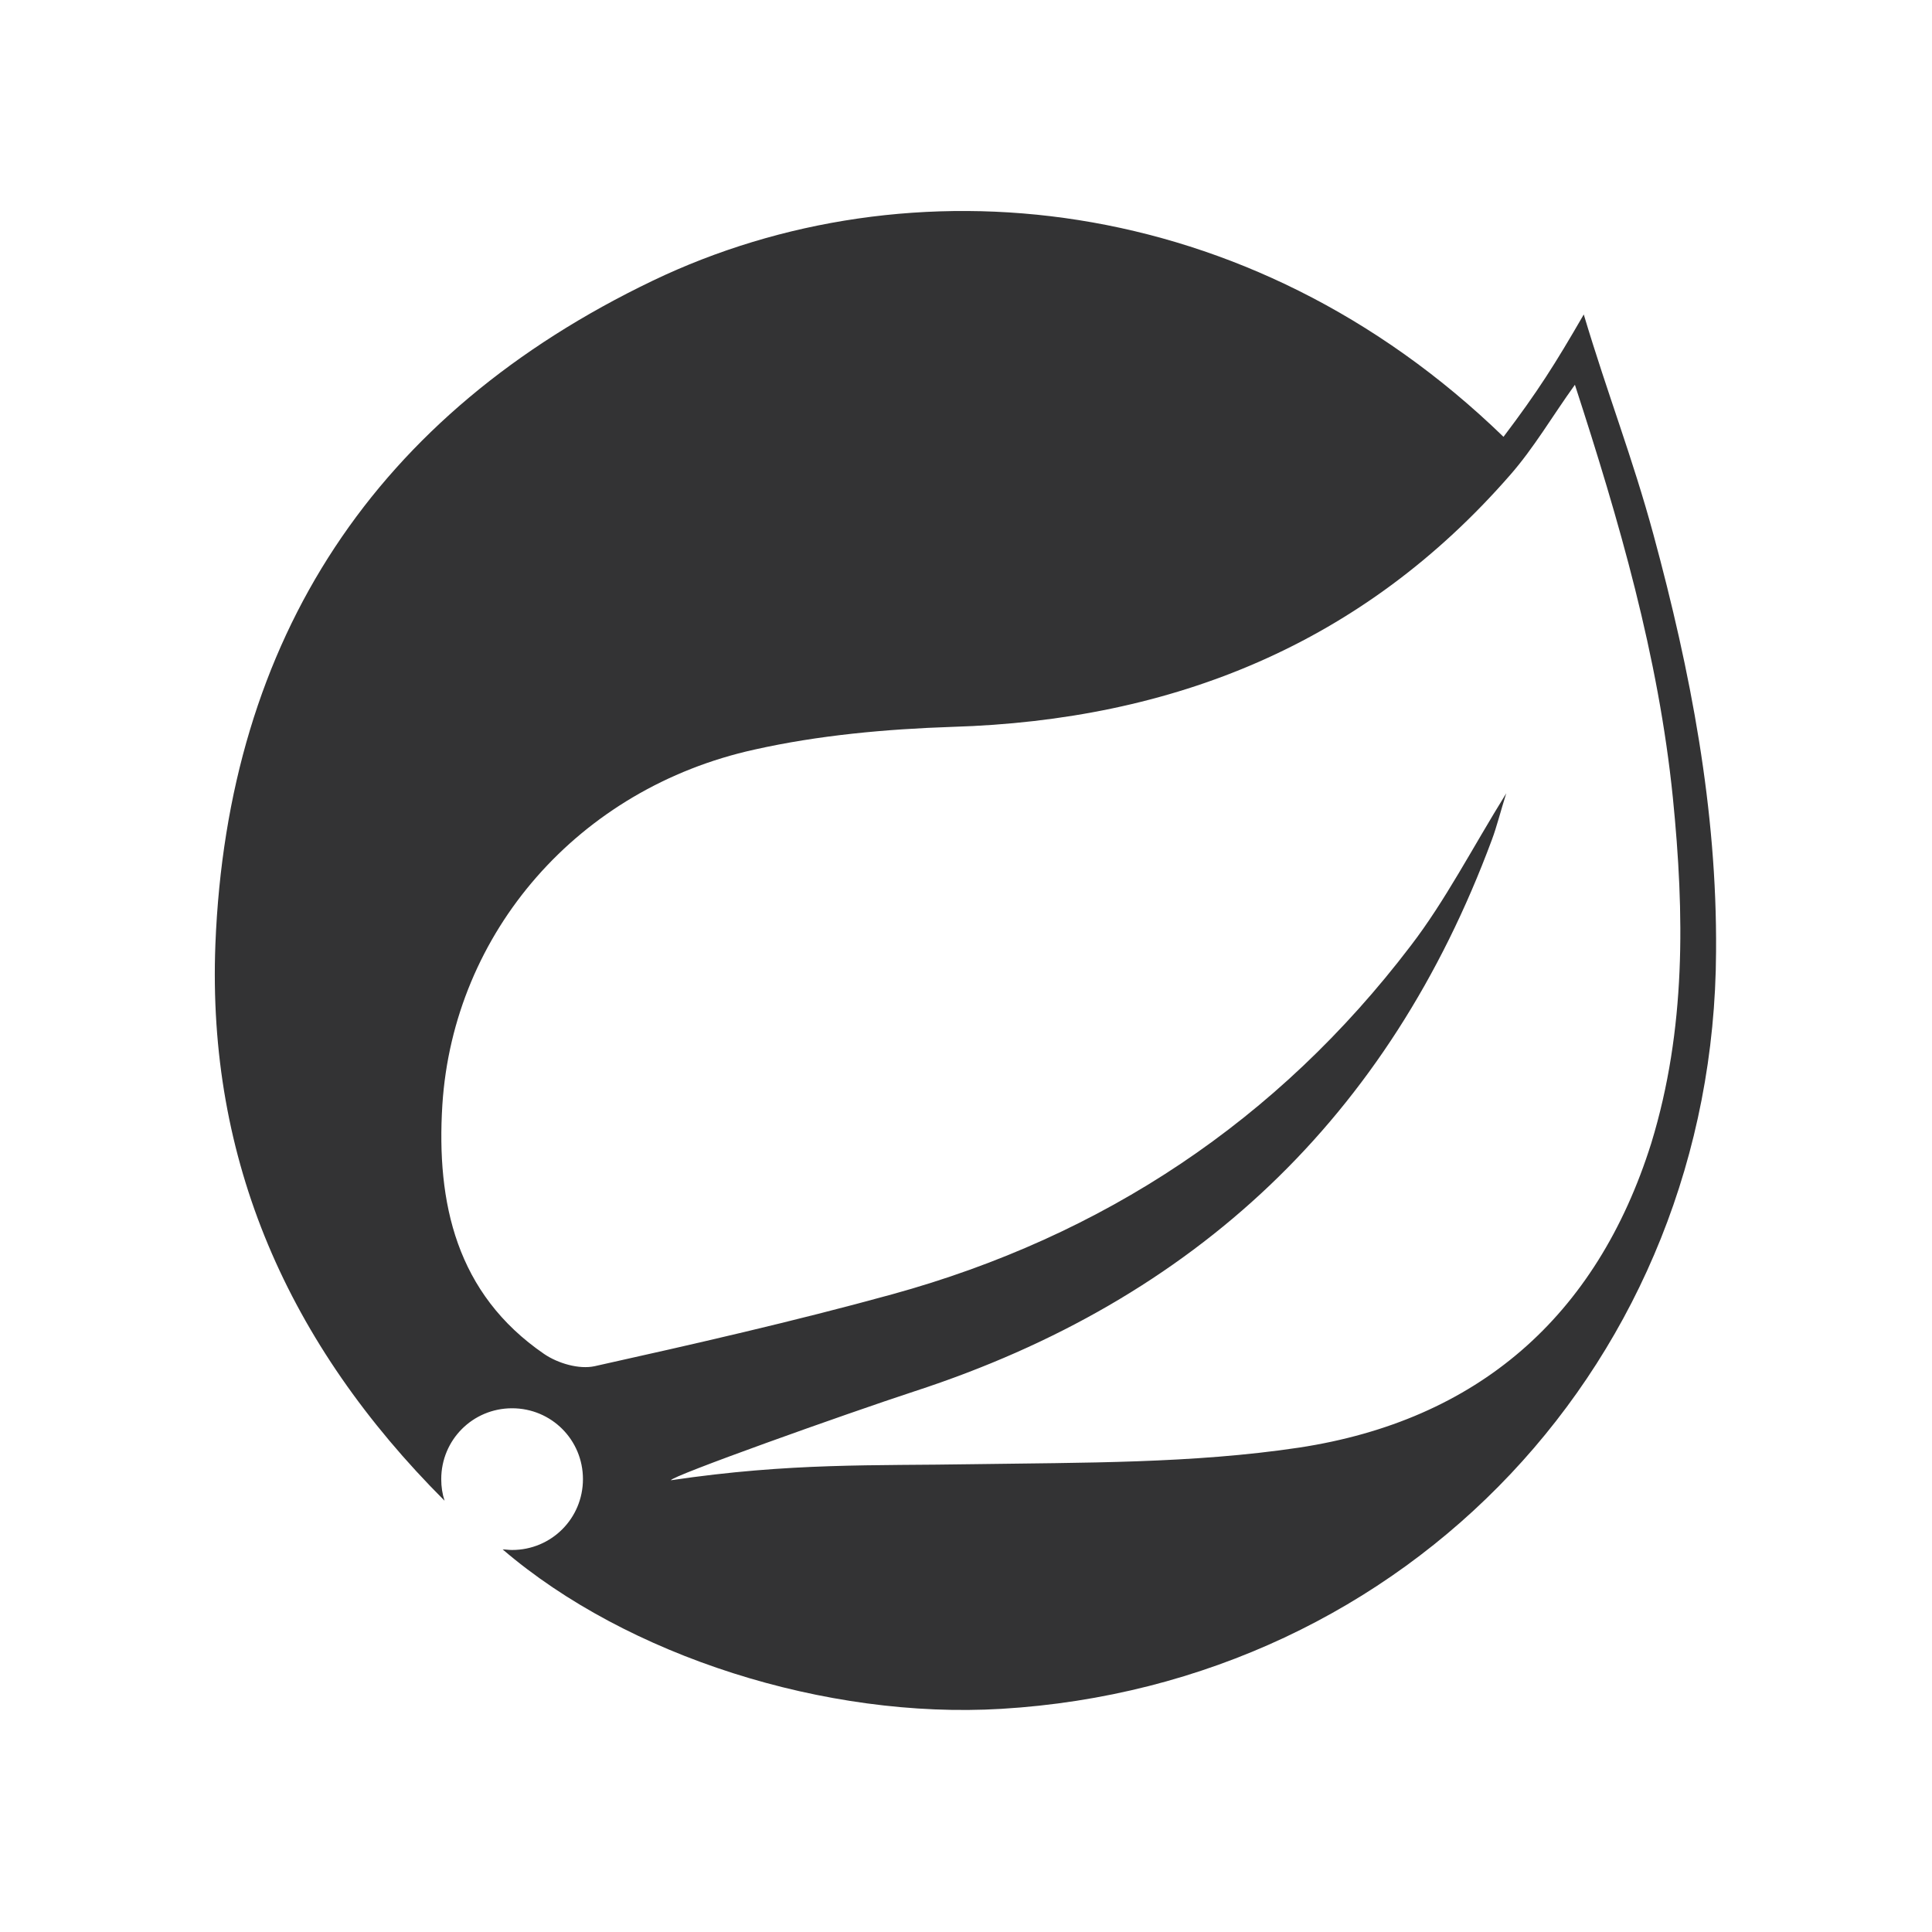 <?xml version="1.0" encoding="UTF-8"?>
<svg width="101px" height="101px" viewBox="0 0 101 101" version="1.1" xmlns="http://www.w3.org/2000/svg" xmlns:xlink="http://www.w3.org/1999/xlink">
    <!-- Generator: Sketch 51.3 (57544) - http://www.bohemiancoding.com/sketch -->
    <title>Spring</title>
    <desc>Created with Sketch.</desc>
    <defs></defs>
    <g id="Spring" stroke="none" stroke-width="1" fill="none" fill-rule="evenodd">
        <g id="spring-icon-(1)" transform="translate(11, 11)" fill="#333334" fill-rule="nonzero">
            <path d="M75.441,16.958 C74.341,12.906 73.068,9.694 71.795,5.44 C70.29,8.045 69.393,9.463 67.599,11.836 C54.287,-1.071 36.519,-2.749 23.121,3.675 C8.652,10.62 0.897,22.34 0.26,38.371 C-0.174,49.657 4.051,59.264 12.241,67.454 C12.125,67.107 12.067,66.73 12.067,66.325 C12.067,64.271 13.716,62.621 15.771,62.621 C17.826,62.621 19.475,64.271 19.475,66.325 C19.475,68.38 17.826,70.029 15.771,70.029 C15.597,70.029 15.424,70 15.279,70 C21.79,75.585 32.179,78.884 41.352,78.334 C62.621,77.061 78.624,60.046 78.711,38.748 C78.768,31.311 77.379,24.105 75.441,16.958 Z M56.921,64.676 C51.336,65.515 45.577,65.457 39.876,65.544 C34.667,65.631 30.356,65.457 24.076,66.383 C24.047,66.181 33.134,62.94 36.838,61.724 C51.48,56.949 61.608,47.4 66.991,32.902 C67.251,32.208 67.425,31.484 67.743,30.471 C65.949,33.365 64.56,36.085 62.737,38.458 C55.792,47.574 46.677,53.622 35.651,56.66 C30.5,58.078 25.292,59.264 20.083,60.422 C19.273,60.596 18.173,60.277 17.449,59.785 C12.848,56.631 11.807,51.885 12.125,46.763 C12.704,37.735 19.244,30.211 28.446,28.185 C31.803,27.433 35.333,27.115 38.777,26.999 C50.352,26.652 60.248,22.658 67.946,13.832 C69.19,12.414 70.145,10.765 71.332,9.115 C73.647,16.234 75.701,23.295 76.453,30.703 C77.061,36.78 77.148,42.799 75.325,48.76 C72.46,57.875 66.21,63.258 56.921,64.676 Z" id="Shape"></path>
        </g>
    </g>
</svg>